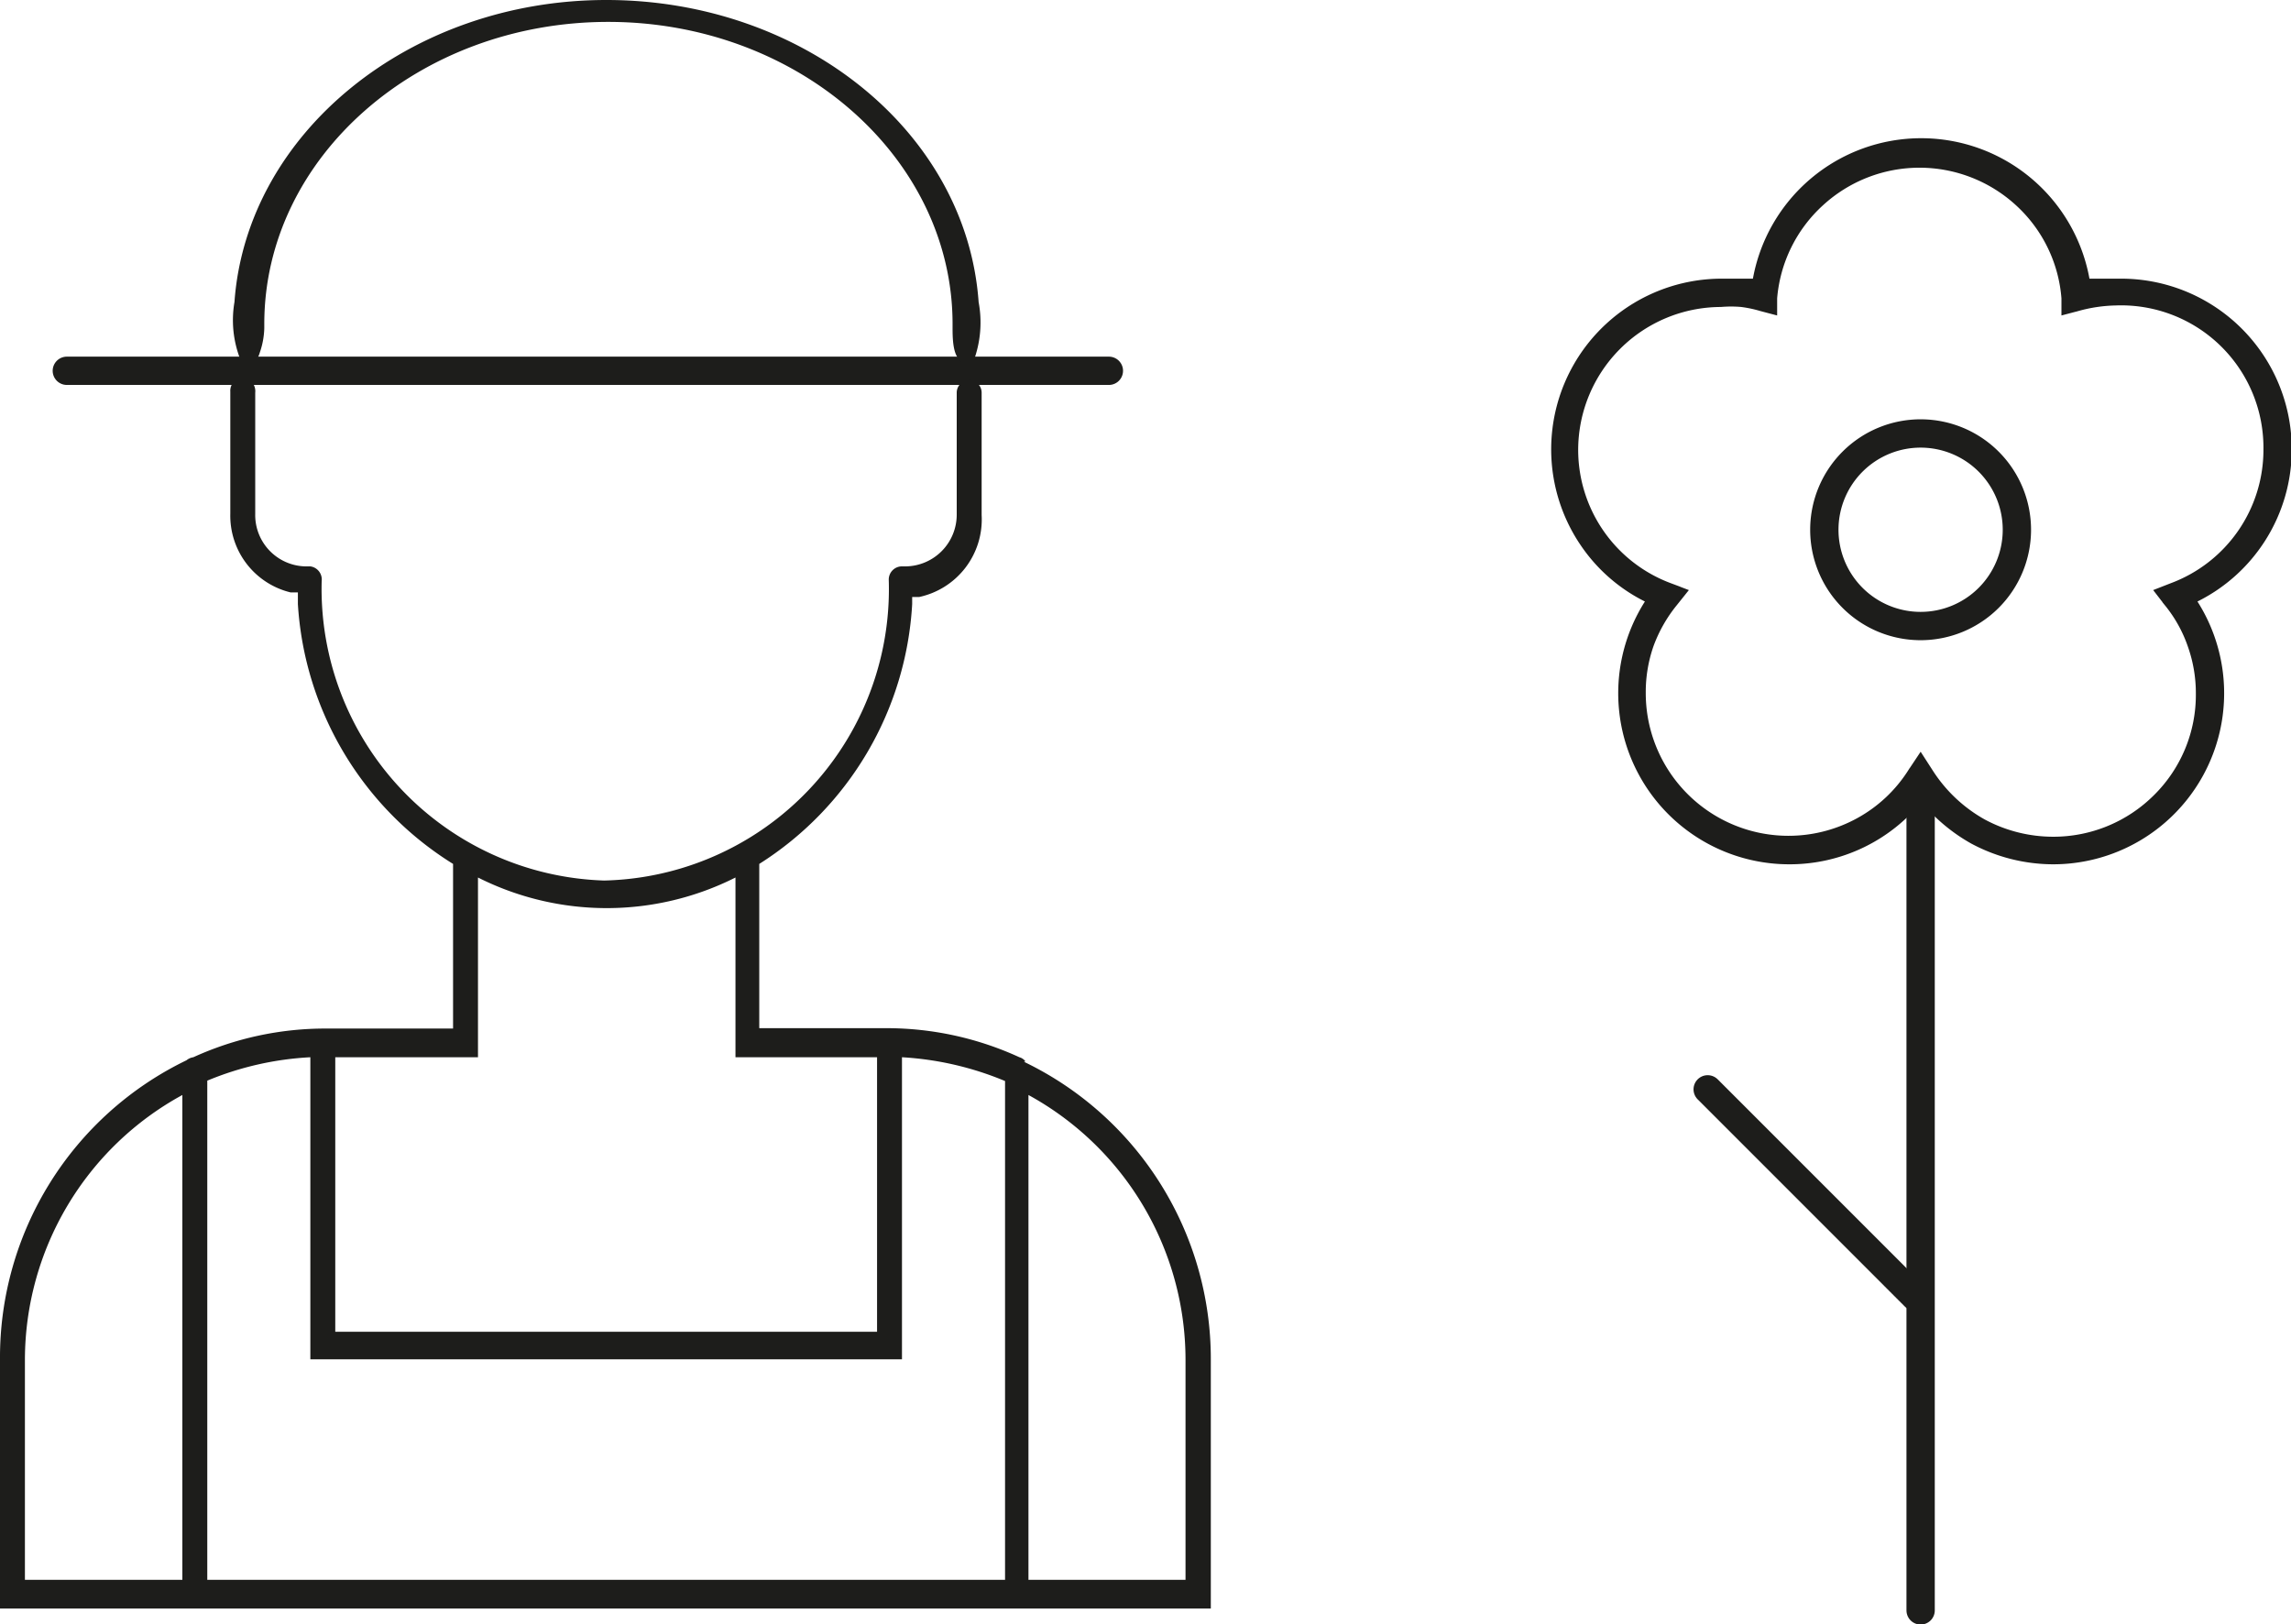 <svg xmlns="http://www.w3.org/2000/svg" viewBox="0 0 60.68 43.02"><defs><style>.cls-1,.cls-3,.cls-4{fill:none;stroke:#1d1d1b;}.cls-1,.cls-3{stroke-linecap:round;}.cls-1{stroke-linejoin:round;}.cls-1,.cls-4{stroke-width:0.75px;}.cls-2{fill:#1d1d1b;}.cls-3{stroke-miterlimit:10;stroke-width:0.1px;}</style></defs><title>kweker</title><g id="Layer_2" data-name="Layer 2"><g id="Layer_1-2" data-name="Layer 1"><g id="kweker"><line class="cls-1" x1="50.87" y1="42.65" x2="50.87" y2="20.81"/><line class="cls-1" x1="45.23" y1="28.85" x2="50.72" y2="34.34"/><path class="cls-2" d="M60,11.91a3.82,3.82,0,0,1-2.48,3.58l-.41.16.27.35A3.61,3.61,0,0,1,58,17.12a3.74,3.74,0,0,1,.21,1.26,3.78,3.78,0,0,1-1.12,2.71,3.82,3.82,0,0,1-2.71,1.12,3.88,3.88,0,0,1-1.83-.46,3.94,3.94,0,0,1-1.39-1.3L50.87,20l-.28.42a3.77,3.77,0,0,1-1.39,1.3,3.83,3.83,0,0,1-5.66-3.37,3.74,3.74,0,0,1,.21-1.26A3.83,3.83,0,0,1,44.37,16l.28-.35-.42-.16a3.82,3.82,0,0,1-2.48-3.58,3.84,3.84,0,0,1,3.83-3.83,3.12,3.12,0,0,1,.54,0,3.21,3.21,0,0,1,.52.11l.38.1,0-.39a3.8,3.8,0,0,1,1.23-2.5,3.83,3.83,0,0,1,5.18,0,3.78,3.78,0,0,1,1.22,2.5l0,.39.38-.1a4,4,0,0,1,1-.15A3.82,3.82,0,0,1,60,11.91m.65,0a4.47,4.47,0,0,0-4.48-4.48c-.21,0-.42,0-.62,0l-.25,0a4.48,4.48,0,0,0-8.83,0l-.24,0c-.21,0-.42,0-.63,0a4.47,4.47,0,0,0-3.68,7,4.4,4.4,0,0,0,1.72,1.48,4.48,4.48,0,0,0,3.75,6.93,4.46,4.46,0,0,0,3.5-1.68,4.63,4.63,0,0,0,1.35,1.14,4.56,4.56,0,0,0,2.14.54,4.48,4.48,0,0,0,3.75-6.93,4.45,4.45,0,0,0,2.52-4"/><path class="cls-3" d="M60,11.91a3.82,3.82,0,0,1-2.48,3.58l-.41.16.27.35A3.61,3.61,0,0,1,58,17.12a3.74,3.74,0,0,1,.21,1.26,3.78,3.78,0,0,1-1.12,2.71,3.82,3.82,0,0,1-2.71,1.12,3.88,3.88,0,0,1-1.83-.46,3.94,3.94,0,0,1-1.39-1.3L50.87,20l-.28.42a3.77,3.77,0,0,1-1.39,1.3,3.83,3.83,0,0,1-5.66-3.37,3.74,3.74,0,0,1,.21-1.26A3.83,3.83,0,0,1,44.37,16l.28-.35-.42-.16a3.82,3.82,0,0,1-2.48-3.58,3.84,3.84,0,0,1,3.83-3.83,3.12,3.12,0,0,1,.54,0,3.21,3.21,0,0,1,.52.11l.38.1,0-.39a3.8,3.8,0,0,1,1.23-2.5,3.83,3.83,0,0,1,5.18,0,3.78,3.78,0,0,1,1.22,2.5l0,.39.38-.1a4,4,0,0,1,1-.15A3.82,3.82,0,0,1,60,11.91Zm.65,0a4.47,4.47,0,0,0-4.48-4.48c-.21,0-.42,0-.62,0l-.25,0a4.48,4.48,0,0,0-8.83,0l-.24,0c-.21,0-.42,0-.63,0a4.47,4.47,0,0,0-3.68,7,4.4,4.4,0,0,0,1.72,1.48,4.48,4.48,0,0,0,3.75,6.93,4.46,4.46,0,0,0,3.5-1.68,4.63,4.63,0,0,0,1.35,1.14,4.56,4.56,0,0,0,2.14.54,4.48,4.48,0,0,0,3.75-6.93,4.45,4.45,0,0,0,2.52-4Z"/><path class="cls-4" d="M50.87,16.58A2.55,2.55,0,1,0,48.32,14,2.55,2.55,0,0,0,50.87,16.58Z"/><line class="cls-1" x1="1.77" y1="9.82" x2="29.37" y2="9.82"/><path class="cls-2" d="M31.4,41.84H27.24V29a8,8,0,0,1,4.16,7ZM.66,36a8,8,0,0,1,4.17-7V41.84H.66Zm12-8V23.24a7.58,7.58,0,0,0,6.82,0V28h3.75v7.27H8.88V28Zm11.23,8V28a8.31,8.31,0,0,1,2.73.63V41.84H5.49V28.62A8.2,8.2,0,0,1,8.22,28v8Zm3.27-7.89A.3.3,0,0,0,27,28a8.43,8.43,0,0,0-3.52-.77H20.11V22.88A8.72,8.72,0,0,0,24.16,16v-.19l.19,0A2.1,2.1,0,0,0,26,13.64V10.4a.33.33,0,1,0-.66,0v3.24A1.37,1.37,0,0,1,24,15h-.13a.35.35,0,0,0-.33.36A7.72,7.72,0,0,1,16,23.32a7.73,7.73,0,0,1-7.48-7.93A.35.35,0,0,0,8.22,15H8.08a1.36,1.36,0,0,1-1.32-1.39V10.4A.36.36,0,0,0,6.42,10a.35.35,0,0,0-.32.37v3.24a2.09,2.09,0,0,0,1.6,2.08l.19,0V16A8.73,8.73,0,0,0,12,22.88v4.36H8.63A8.42,8.42,0,0,0,5.12,28a.37.37,0,0,0-.18.08A8.74,8.74,0,0,0,0,36v6.6H32.07V36a8.73,8.73,0,0,0-4.95-7.88"/><path class="cls-2" d="M6.57,9.58c.14,0,.24,0,.31-.24A2.12,2.12,0,0,0,7,8.69V8.58c0-4.42,4.09-8,9.11-8s9.12,3.59,9.12,8v.1c0,.21,0,.65.16.82s.09.08.23.08h.16l0,0A2.93,2.93,0,0,0,25.92,8c-.32-4.51-4.65-8-9.86-8S6.53,3.53,6.21,8a2.85,2.85,0,0,0,.16,1.53Z"/></g></g></g></svg>